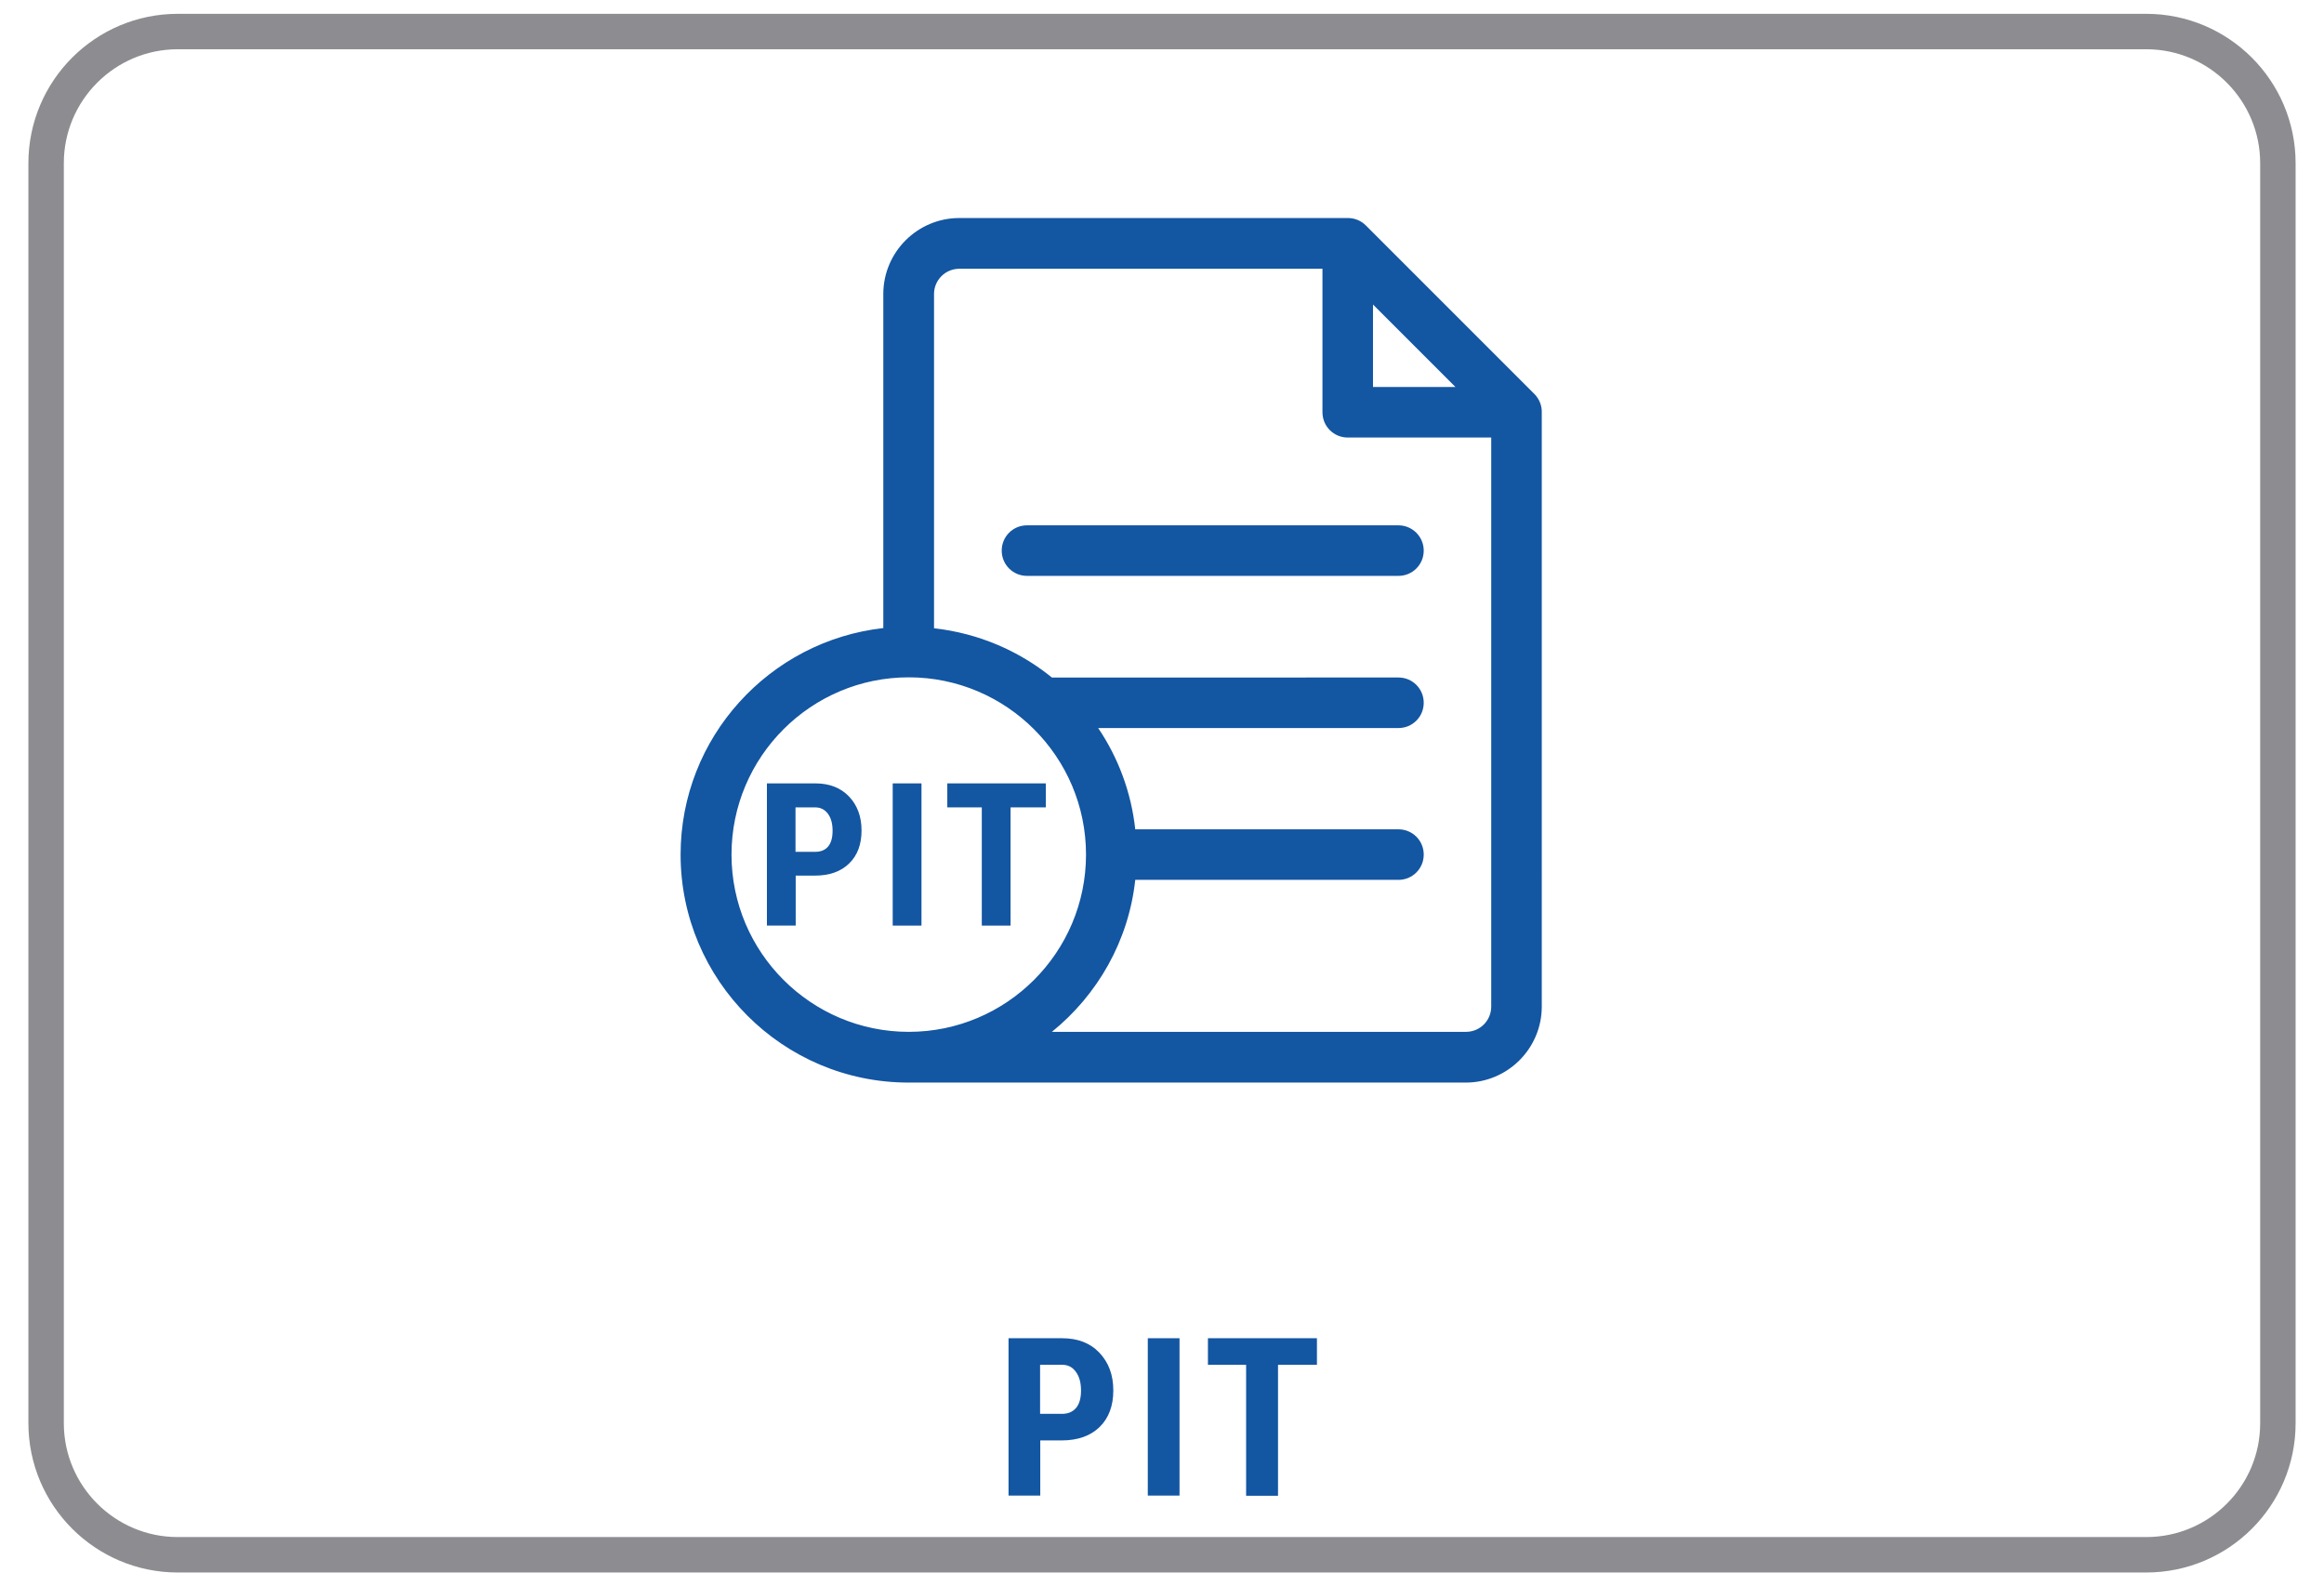 <?xml version="1.0" encoding="utf-8"?>
<!-- Generator: Adobe Illustrator 26.1.0, SVG Export Plug-In . SVG Version: 6.00 Build 0)  -->
<svg version="1.1" id="Layer_1" xmlns="http://www.w3.org/2000/svg" xmlns:xlink="http://www.w3.org/1999/xlink" x="0px" y="0px"
	 viewBox="0 0 126 86" style="enable-background:new 0 0 126 86;" xml:space="preserve">
<style type="text/css">
	.st0{fill:#FFFFFF;}
	.st1{fill:#84D1F5;}
	.st2{opacity:0.1;}
	.st3{fill:#7FAAD2;}
	.st4{fill:#939598;}
	.st5{fill:#0055A4;}
	.st6{fill:#FFC629;}
	.st7{fill:#001689;}
	.st8{fill:#1356A2;}
	.st9{fill:#135D72;}
	.st10{fill-rule:evenodd;clip-rule:evenodd;fill:#FFFFFF;}
	.st11{fill-rule:evenodd;clip-rule:evenodd;fill:#0055A4;}
	.st12{fill:#336EB6;}
	.st13{fill:none;stroke:#1356A2;stroke-width:2.843;stroke-miterlimit:10;}
	.st14{fill:none;stroke:#1356A2;stroke-width:2.843;stroke-linecap:round;stroke-miterlimit:10;}
	.st15{fill:none;stroke:#8D8C90;stroke-width:1.921;stroke-miterlimit:10;}
	.st16{fill:none;stroke:#1356A2;stroke-width:2.139;stroke-linecap:round;stroke-miterlimit:10;}
	.st17{fill:none;stroke:#1356A2;stroke-width:2.851;stroke-linecap:round;stroke-miterlimit:10;}
	.st18{fill:none;stroke:#1356A2;stroke-width:3;stroke-miterlimit:10;}
	.st19{fill:#1356A2;stroke:#1256A2;stroke-width:0.5;stroke-miterlimit:10;}
	.st20{fill:#1356A2;stroke:#1256A2;stroke-width:0.582;stroke-miterlimit:10;}
	.st21{fill:#1E6EA1;}
	.st22{fill:#45BEDE;}
	.st23{fill:#78C5BB;}
	.st24{fill:none;stroke:#1356A2;stroke-width:1.561;stroke-miterlimit:10;}
	.st25{fill:#1356A2;stroke:#1256A2;stroke-width:0.7;stroke-miterlimit:10;}
</style>
<rect y="0" class="st0" width="126" height="86"/>
<path class="st15" d="M116.36,84.29H9.64c-3.94,0-7.14-3.2-7.14-7.14V8.85c0-3.94,3.2-7.14,7.14-7.14h106.72
	c3.94,0,7.14,3.2,7.14,7.14v68.31C123.5,81.1,120.3,84.29,116.36,84.29z"/>
<g>
	<path class="st8" d="M56.4,78.08v3h-1.72v-8.53h2.91c0.84,0,1.52,0.26,2.02,0.79s0.75,1.2,0.75,2.04s-0.25,1.5-0.74,1.98
		s-1.18,0.73-2.06,0.73H56.4z M56.4,76.65h1.18c0.33,0,0.58-0.11,0.76-0.32s0.27-0.53,0.27-0.94c0-0.43-0.09-0.76-0.28-1.02
		s-0.43-0.38-0.74-0.38h-1.2V76.65z"/>
	<path class="st8" d="M63.95,81.08h-1.72v-8.53h1.72V81.08z"/>
	<path class="st8" d="M71.4,73.99h-2.11v7.1h-1.73v-7.1h-2.07v-1.44h5.91V73.99z"/>
</g>
<g>
	<path class="st8" d="M43.14,47.47v2.71h-1.56v-7.71h2.63c0.76,0,1.37,0.24,1.82,0.71c0.45,0.47,0.68,1.09,0.68,1.84
		c0,0.76-0.22,1.35-0.67,1.79s-1.07,0.66-1.86,0.66H43.14z M43.14,46.18h1.07c0.3,0,0.53-0.1,0.69-0.29
		c0.16-0.19,0.24-0.48,0.24-0.85c0-0.38-0.08-0.69-0.25-0.92c-0.17-0.23-0.39-0.34-0.67-0.35h-1.09V46.18z"/>
	<path class="st8" d="M49.96,50.18h-1.56v-7.71h1.56V50.18z"/>
	<path class="st8" d="M56.7,43.77h-1.91v6.41h-1.56v-6.41h-1.87v-1.3h5.34V43.77z"/>
</g>
<g id="NewGroupe21_00000109000833148988772800000013752916583595433603_">
	<g id="NewGroup0-2_00000135651319183782869190000017559196657608597905_">
		<g>
			<path class="st8" d="M79.48,55.94H57.03c2.47-2,4.16-4.92,4.52-8.24h14.27c0.76,0,1.37-0.61,1.37-1.37
				c0-0.76-0.61-1.37-1.37-1.37H61.55c-0.22-2.02-0.93-3.89-2.01-5.49h16.28c0.76,0,1.37-0.61,1.37-1.37c0-0.76-0.61-1.37-1.37-1.37
				H57.03c-1.79-1.45-3.98-2.4-6.39-2.67V15.94c0-0.76,0.62-1.37,1.37-1.37H71.7v7.78c0,0.76,0.61,1.37,1.37,1.37h7.78v30.85
				C80.85,55.33,80.24,55.94,79.48,55.94L79.48,55.94z M39.66,46.33c0-5.3,4.31-9.61,9.61-9.61s9.61,4.31,9.61,9.61
				s-4.31,9.61-9.61,9.61S39.66,51.63,39.66,46.33L39.66,46.33z M74.44,16.51l4.47,4.47h-4.47V16.51L74.44,16.51z M83.2,21.37
				l-9.15-9.15c-0.26-0.26-0.61-0.4-0.97-0.4H52.01c-2.27,0-4.12,1.85-4.12,4.12v18.11c-6.17,0.69-10.99,5.93-10.99,12.28
				c0,6.81,5.54,12.36,12.36,12.36h30.21c2.27,0,4.12-1.85,4.12-4.12V22.35C83.6,21.98,83.45,21.63,83.2,21.37L83.2,21.37
				L83.2,21.37z"/>
			<path class="st8" d="M75.82,28.48H55.68c-0.76,0-1.37,0.61-1.37,1.37c0,0.76,0.61,1.37,1.37,1.37h20.14
				c0.76,0,1.37-0.61,1.37-1.37C77.19,29.09,76.57,28.48,75.82,28.48L75.82,28.48z"/>
		</g>
	</g>
</g>
</svg>
